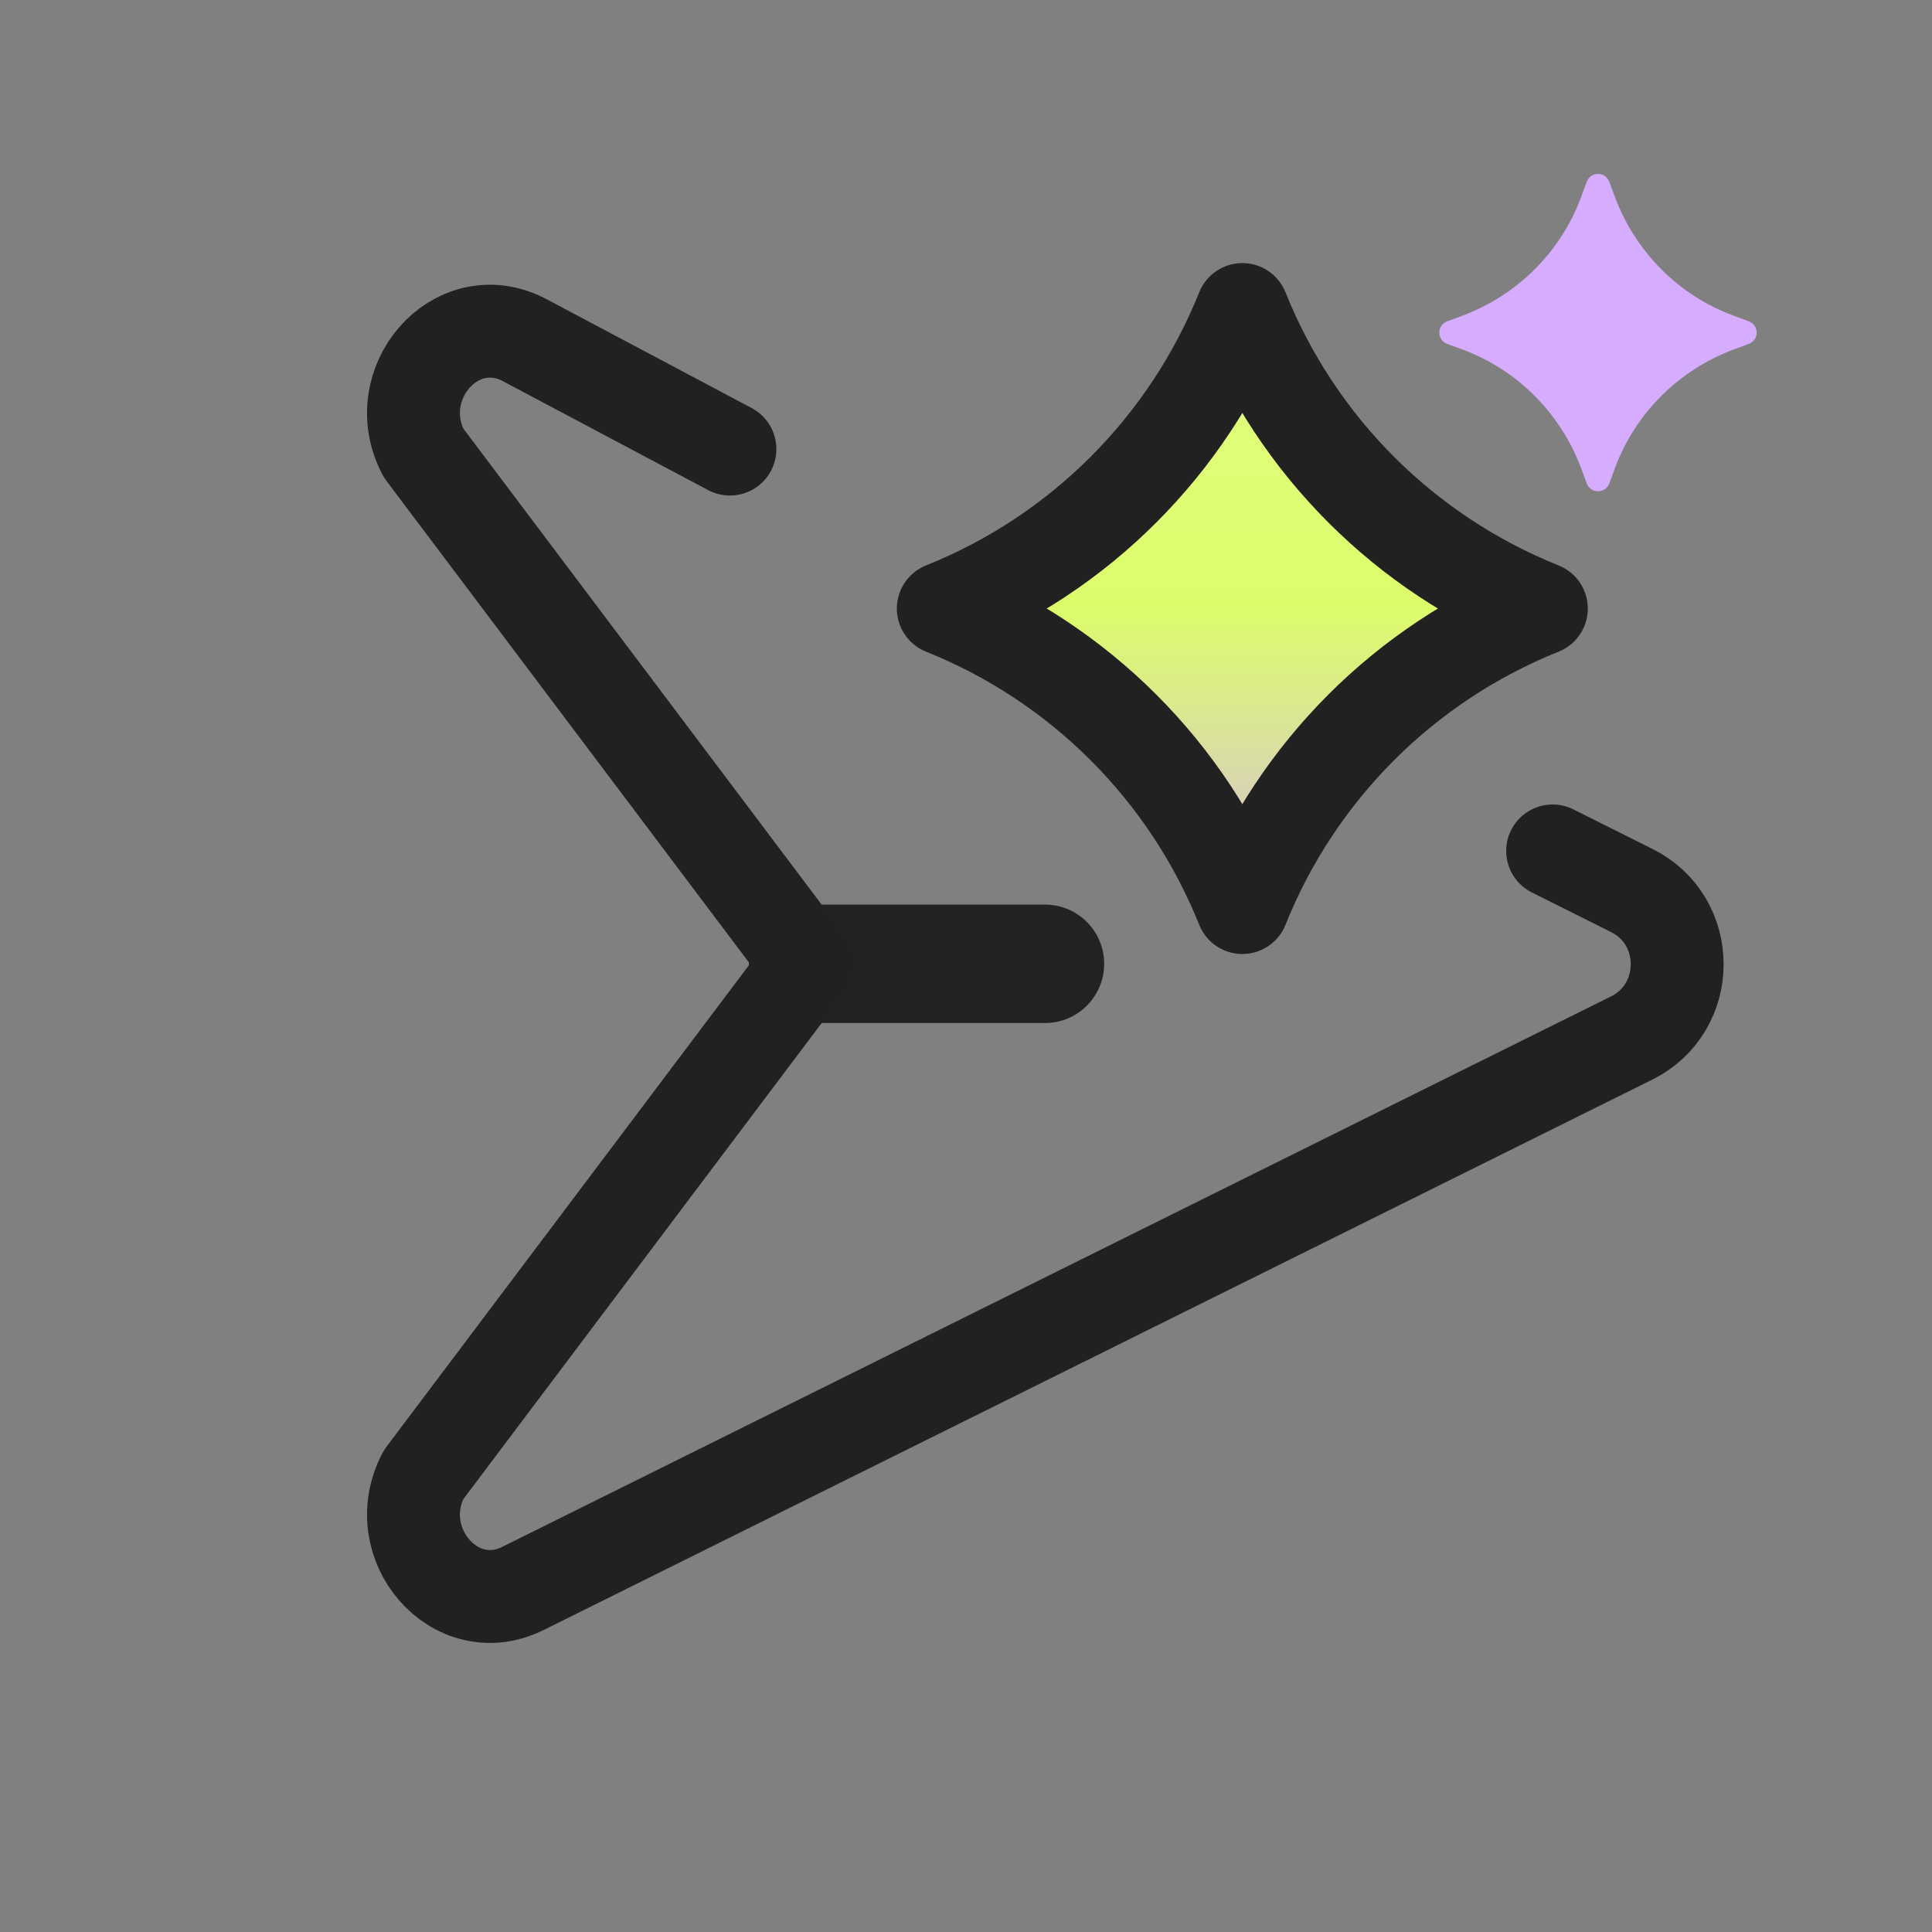 <svg width="52" height="52" viewBox="0 0 52 52" fill="none" xmlns="http://www.w3.org/2000/svg">
<rect x="0" y="0" width="52" height="52" fill="#808080" stroke="none"/>
<g clip-path="url(#clip0_2133_12310)">
<path d="M28.125 25.941H21.75" stroke="#222222" stroke-width="3.188" stroke-linecap="round" stroke-linejoin="round"/>
<path d="M41.789 22.903L43.914 23.966C45.55 24.773 45.55 27.132 43.914 27.939L14.079 42.751C12.251 43.664 10.424 41.539 11.401 39.691L21.75 25.942L11.401 12.193C10.424 10.344 12.251 8.219 14.079 9.133L19.646 12.087" stroke="#212121" stroke-width="2.5" stroke-linecap="round" stroke-linejoin="round"/>
<path d="M25.389 16.379C29.058 14.909 31.967 12 33.438 8.331C34.908 12 37.816 14.909 41.486 16.379C37.816 17.849 34.908 20.758 33.438 24.427C31.967 20.758 29.058 17.849 25.389 16.379Z" fill="url(#paint0_linear_2133_12310)"/>
<path d="M25.389 16.379C29.058 14.909 31.967 12 33.438 8.331C34.908 12 37.816 14.909 41.486 16.379C37.816 17.849 34.908 20.758 33.438 24.427C31.967 20.758 29.058 17.849 25.389 16.379Z" fill="url(#paint1_linear_2133_12310)"/>
<path d="M25.389 16.379C29.058 14.909 31.967 12 33.438 8.331C34.908 12 37.816 14.909 41.486 16.379C37.816 17.849 34.908 20.758 33.438 24.427C31.967 20.758 29.058 17.849 25.389 16.379Z" stroke="#212121" stroke-width="2.5" stroke-linejoin="round"/>
<path d="M43.319 4.904L43.468 5.308C44.02 6.774 45.167 7.943 46.655 8.495L47.059 8.644C47.356 8.75 47.356 9.154 47.059 9.26L46.655 9.409C45.189 9.961 44.02 11.109 43.468 12.596L43.319 13C43.212 13.297 42.809 13.297 42.703 13L42.554 12.596C42.001 11.13 40.854 9.961 39.366 9.409L38.962 9.26C38.665 9.154 38.665 8.75 38.962 8.644L39.366 8.495C40.833 7.943 42.001 6.795 42.554 5.308L42.703 4.904C42.809 4.606 43.212 4.606 43.319 4.904Z" fill="#D5ACFE"/>
</g>
<defs>
<linearGradient id="paint0_linear_2133_12310" x1="33.438" y1="6.816" x2="33.438" y2="25.941" gradientUnits="userSpaceOnUse">
<stop stop-color="#D6FC52"/>
<stop offset="0.5" stop-color="#D6FC52"/>
<stop offset="1" stop-color="#D5ACFE"/>
</linearGradient>
<linearGradient id="paint1_linear_2133_12310" x1="33.438" y1="6.816" x2="33.438" y2="25.941" gradientUnits="userSpaceOnUse">
<stop stop-color="white" stop-opacity="0.3"/>
<stop offset="1" stop-color="white" stop-opacity="0"/>
</linearGradient>
<clipPath id="clip0_2133_12310">
<rect width="51" height="51" fill="white" transform="translate(0.5 0.441)"/>
</clipPath>
</defs>
</svg>
